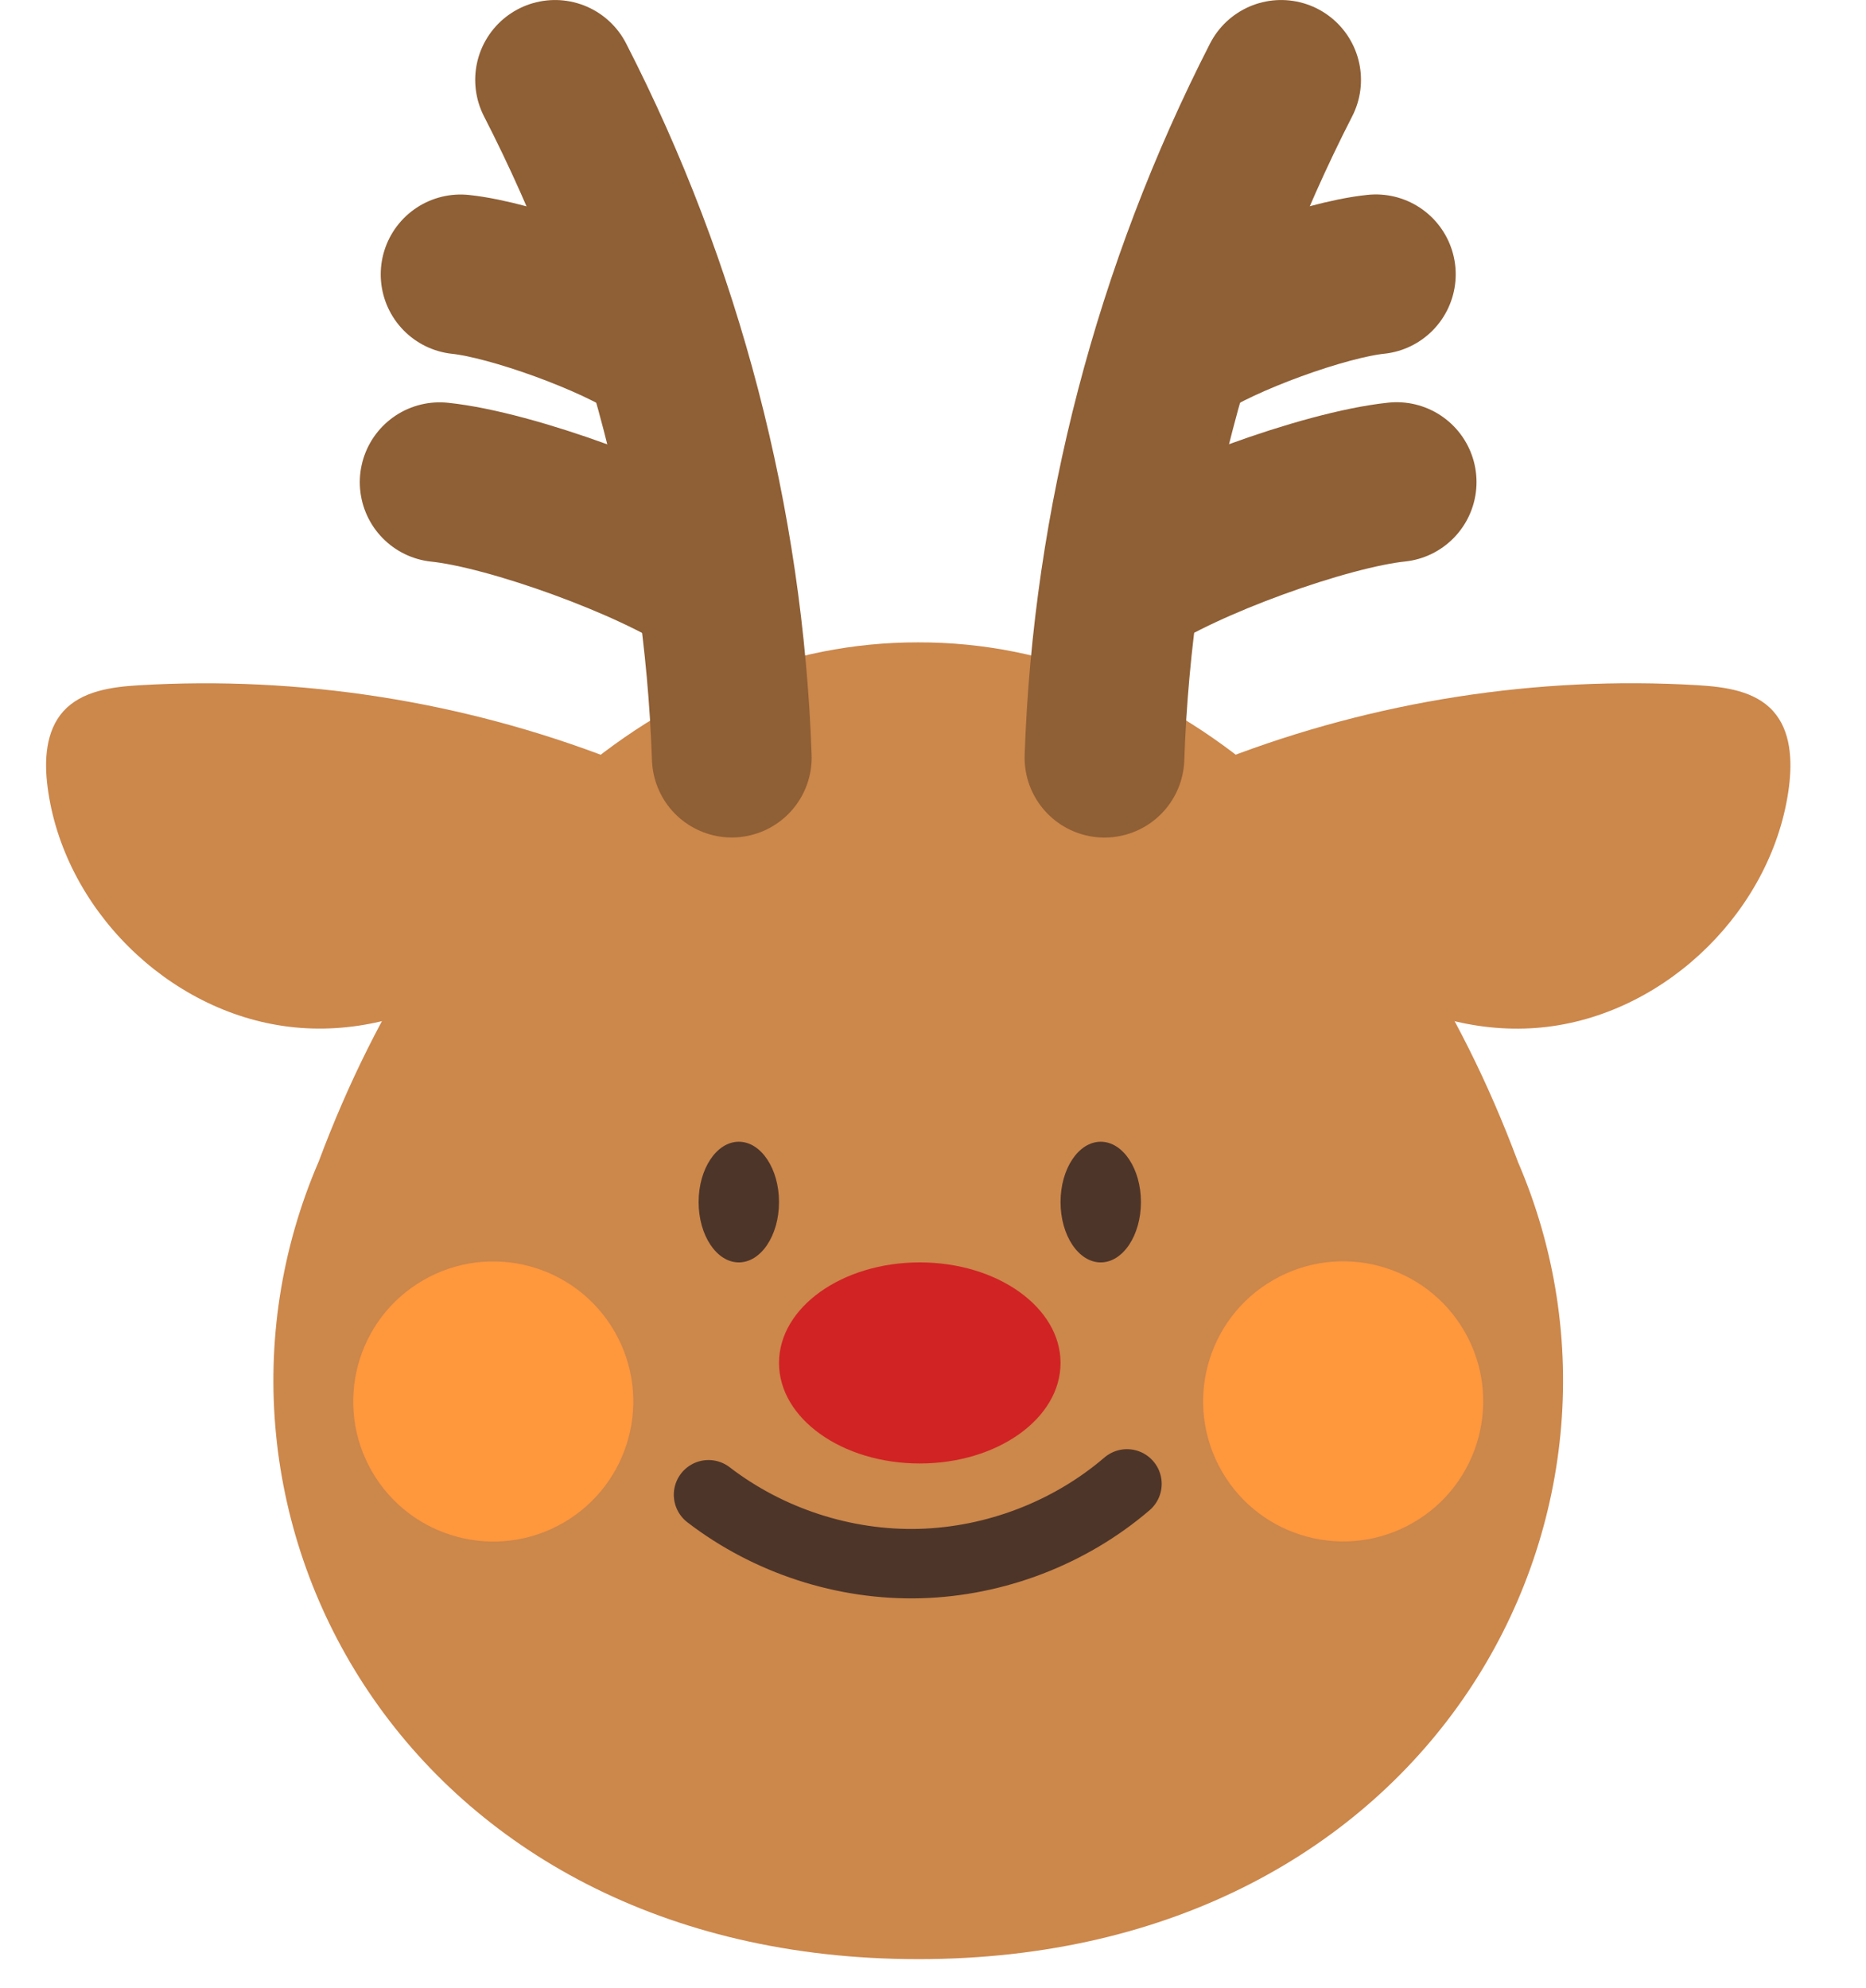 <svg width="46" height="49" viewBox="0 0 46 49" fill="none" xmlns="http://www.w3.org/2000/svg">
<path d="M22.638 15.833C29.052 15.819 34.537 20.915 37.415 28.625L37.412 28.62C41.165 37.3 35.299 48.289 22.638 48.288C9.976 48.287 4.107 37.299 7.859 28.623C10.739 20.914 16.219 15.819 22.638 15.833Z" fill="#CC874B"/>
<path d="M26.144 33.593C26.144 32.224 24.59 31.115 22.674 31.115C20.758 31.115 19.204 32.224 19.204 33.593C19.204 34.962 20.758 36.071 22.674 36.071C24.59 36.071 26.144 34.962 26.144 33.593Z" fill="#D12324"/>
<path d="M19.204 29.628C19.204 28.807 18.761 28.141 18.213 28.141C17.666 28.141 17.222 28.807 17.222 29.628C17.222 30.449 17.666 31.115 18.213 31.115C18.761 31.115 19.204 30.449 19.204 29.628Z" fill="#4D3529"/>
<path d="M17.466 36.842C18.942 37.977 20.812 38.587 22.672 38.538C24.532 38.488 26.371 37.784 27.782 36.574" stroke="#4D3529" stroke-width="1.711" stroke-miterlimit="10" stroke-linecap="round"/>
<path d="M28.126 29.628C28.126 28.807 27.682 28.141 27.135 28.141C26.587 28.141 26.144 28.807 26.144 29.628C26.144 30.449 26.587 31.115 27.135 31.115C27.682 31.115 28.126 30.449 28.126 29.628Z" fill="#4D3529"/>
<path d="M15.078 18.705C11.384 17.277 7.385 16.655 3.43 16.89C2.755 16.929 2.012 17.031 1.561 17.532C1.125 18.018 1.088 18.743 1.172 19.391C1.555 22.385 4.141 24.951 7.136 25.308C10.133 25.669 13.25 23.789 14.333 20.974" fill="#CC874B"/>
<path d="M30.193 18.703C33.887 17.279 37.888 16.654 41.843 16.888C42.52 16.929 43.261 17.025 43.713 17.53C44.149 18.018 44.183 18.739 44.102 19.39C43.719 22.382 41.13 24.95 38.135 25.31C35.14 25.669 32.018 23.788 30.937 20.975" fill="#CC874B"/>
<path d="M13.886 37.533C15.537 36.58 16.102 34.468 15.149 32.818C14.196 31.167 12.085 30.601 10.434 31.554C8.783 32.507 8.217 34.618 9.17 36.269C10.124 37.92 12.235 38.486 13.886 37.533Z" fill="#FF973D"/>
<path d="M34.837 37.53C36.488 36.577 37.054 34.465 36.101 32.814C35.147 31.163 33.036 30.598 31.385 31.551C29.734 32.504 29.169 34.615 30.122 36.266C31.075 37.917 33.186 38.483 34.837 37.53Z" fill="#FF973D"/>
<path d="M27.227 18.675C27.426 12.896 28.923 7.164 31.582 1.969" stroke="#8F5F35" stroke-width="3.937" stroke-miterlimit="10" stroke-linecap="round"/>
<path d="M33.917 6.761C32.642 6.892 30.119 7.812 29.039 8.54" stroke="#8F5F35" stroke-width="3.937" stroke-miterlimit="10" stroke-linecap="round"/>
<path d="M34.43 11.882C32.667 12.066 29.179 13.334 27.693 14.34" stroke="#8F5F35" stroke-width="3.937" stroke-miterlimit="10" stroke-linecap="round"/>
<path d="M18.04 18.673C17.839 12.897 16.348 7.162 13.683 1.969" stroke="#8F5F35" stroke-width="3.937" stroke-miterlimit="10" stroke-linecap="round"/>
<path d="M11.354 6.763C12.628 6.897 15.152 7.815 16.232 8.543" stroke="#8F5F35" stroke-width="3.937" stroke-miterlimit="10" stroke-linecap="round"/>
<path d="M10.838 11.885C12.597 12.067 16.089 13.339 17.576 14.344" stroke="#8F5F35" stroke-width="3.937" stroke-miterlimit="10" stroke-linecap="round"/>
</svg>
